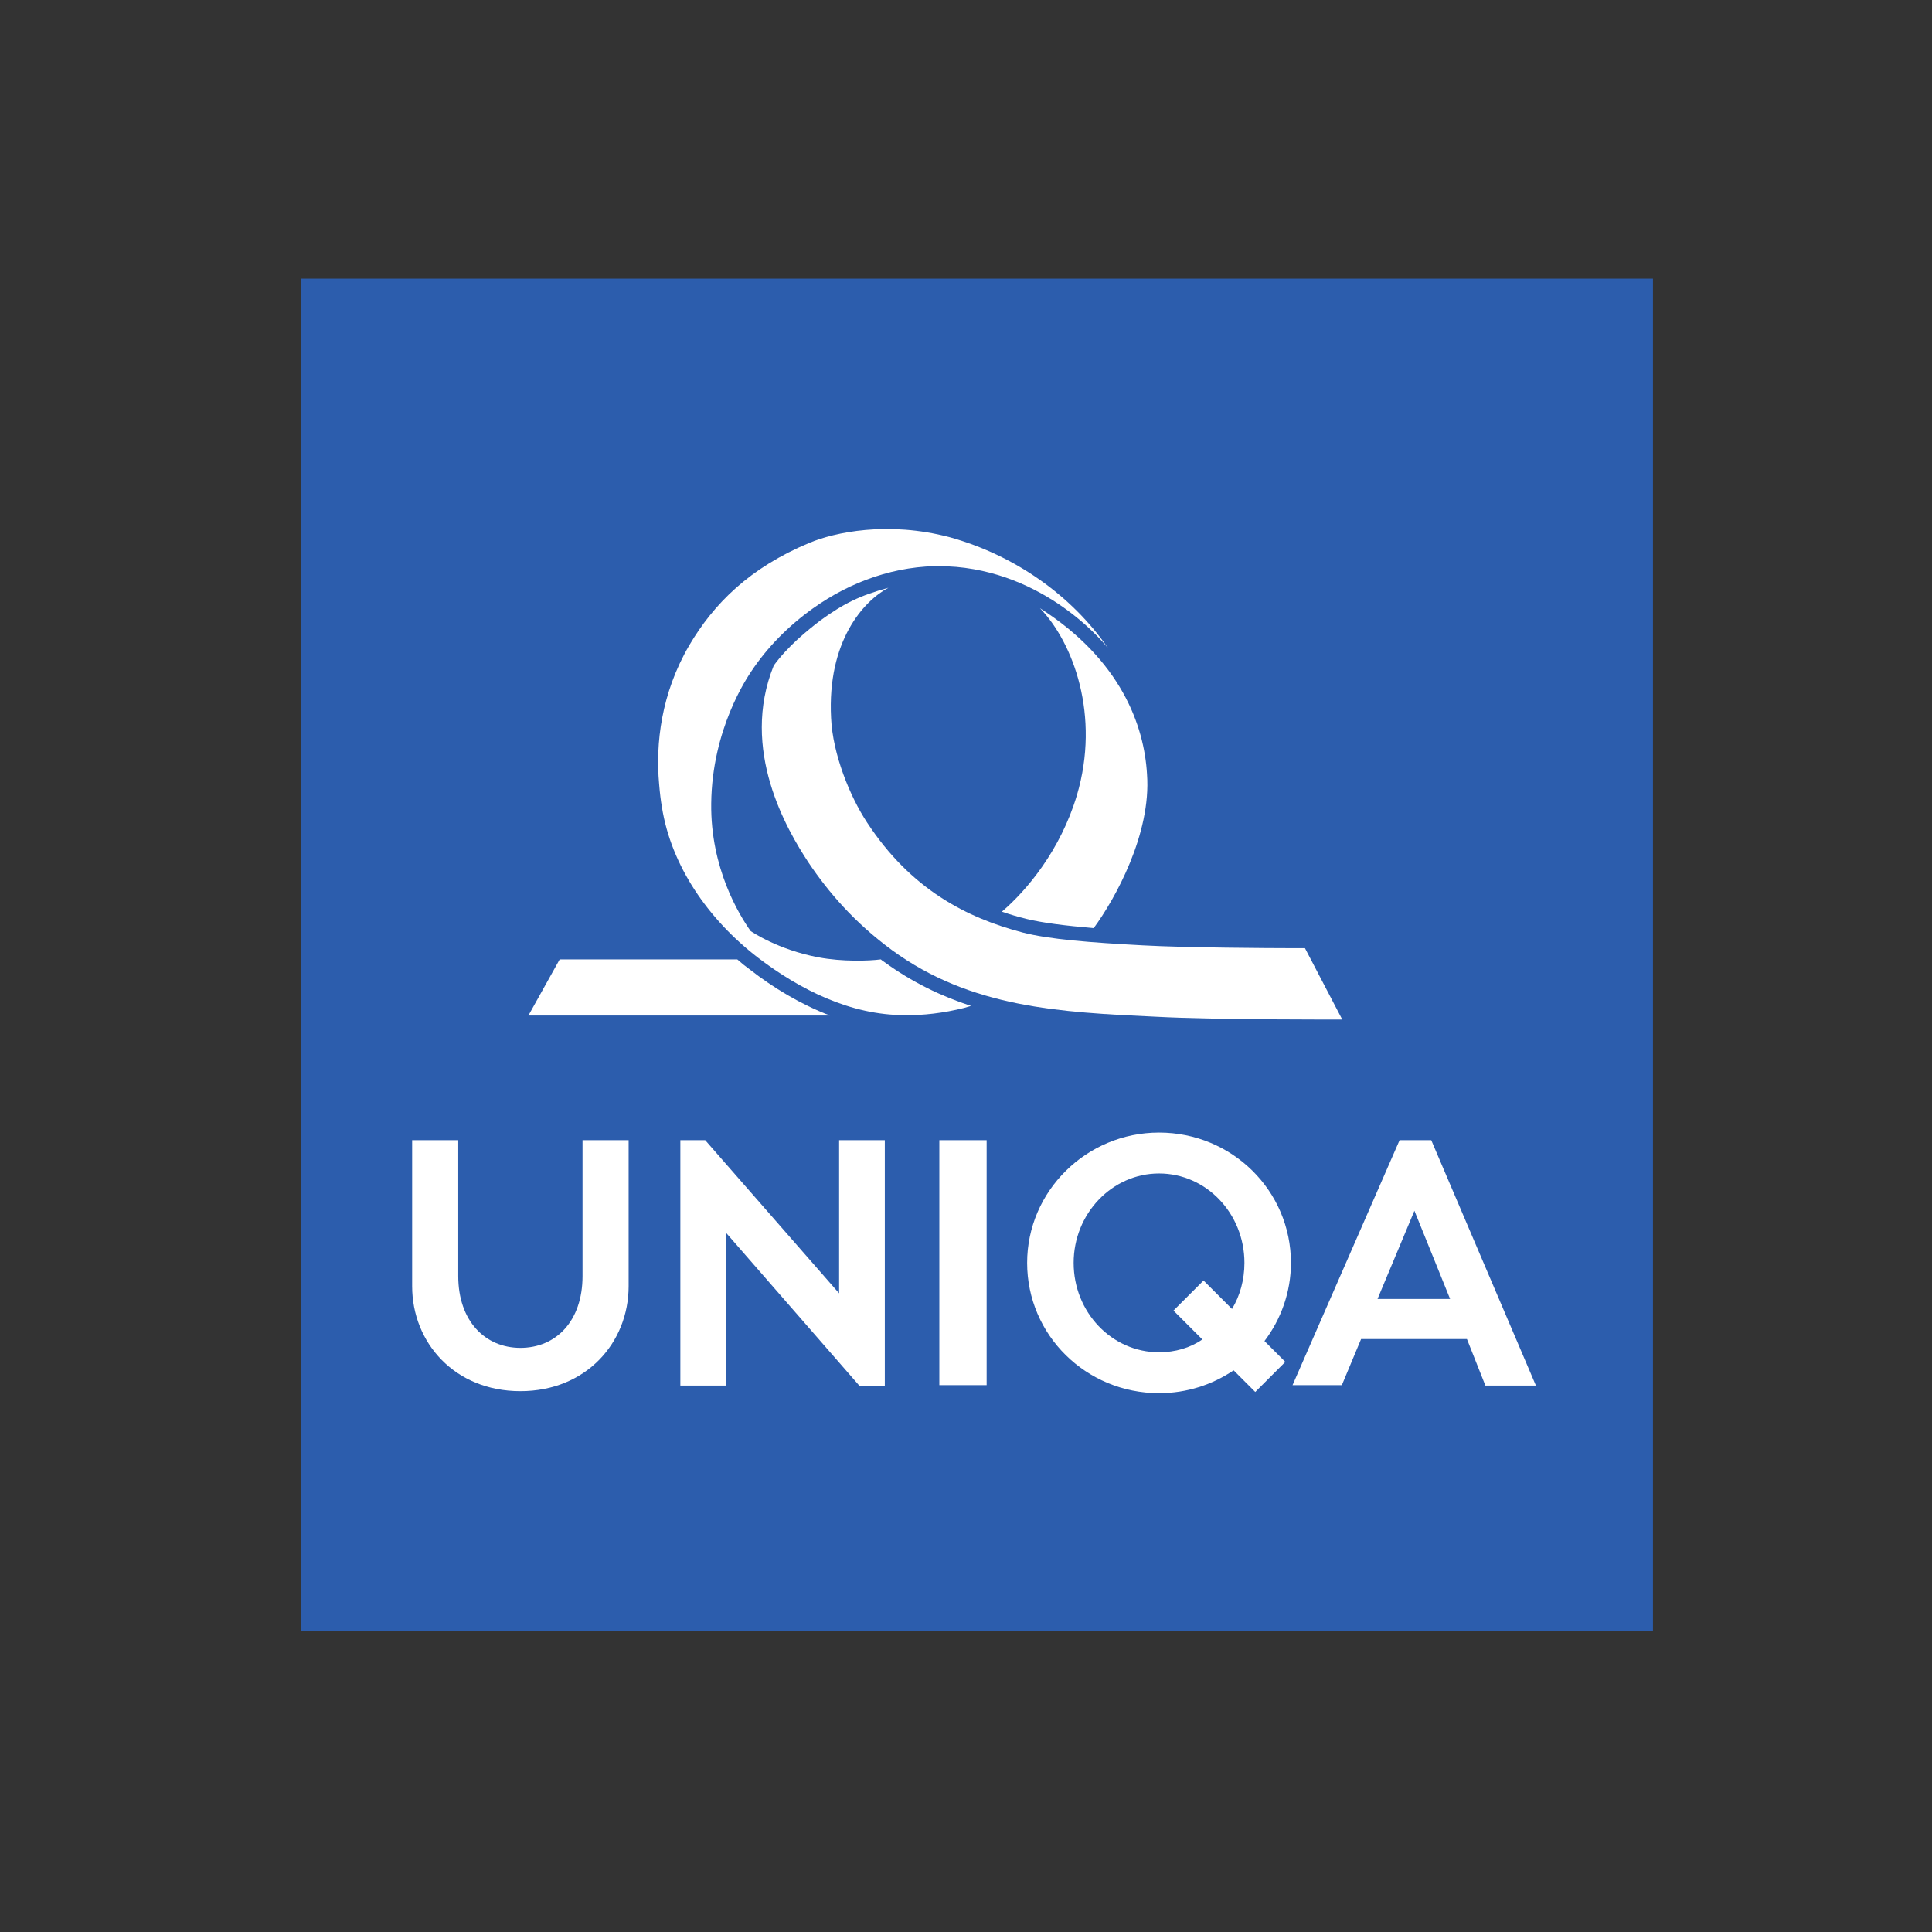 <?xml version="1.0" encoding="utf-8"?>
<!-- Generator: Adobe Illustrator 24.0.0, SVG Export Plug-In . SVG Version: 6.00 Build 0)  -->
<svg version="1.1" id="Ebene_1" xmlns="http://www.w3.org/2000/svg" xmlns:xlink="http://www.w3.org/1999/xlink" x="0px" y="0px"
	 viewBox="0 0 481.9 481.9" style="enable-background:new 0 0 481.9 481.9;" xml:space="preserve">
<rect x="0" y="0" width="481.9" height="481.9" fill="#333333" stroke="none"/>
<style type="text/css">
	.st0{fill:#2C5DAD;}
	.st1{fill:#FFFFFF;}
	.st2{fill-rule:evenodd;clip-rule:evenodd;fill:#FFFFFF;}
</style>
<rect x="75" y="69.5" class="st0" width="337.3" height="337.3"/>
<g>
	<g>
		<path class="st1" d="M102.8,284.4h11.5v33.9c0,11.2,6.7,17.9,15.5,17.9c8.9,0,15.5-6.7,15.5-17.9v-33.9h11.5v36.4
			c0,14.1-10.6,26.2-27,26.2c-16.4,0-27-12.1-27-26.2V284.4z"/>
	</g>
	<polygon class="st1" points="220.7,345.7 220.7,284.4 209.3,284.4 209.3,322.6 175.9,284.4 169.7,284.4 169.7,345.6 181.1,345.6 
		181.1,307.5 214.4,345.7 	"/>
	<g>
		<rect x="234.3" y="284.4" class="st1" width="11.8" height="61.1"/>
	</g>
	<path class="st2" d="M322,315c0-18-14.7-32.5-32.9-32.5c-18.1,0-32.9,14.6-32.9,32.5c0,18,14.7,32.5,32.9,32.5
		c6.9,0,13.3-2.1,18.6-5.7l5.4,5.4l7.5-7.5l-5.2-5.2C319.5,329.1,322,322.3,322,315z M289.1,337.3c-11.8,0-21.3-10-21.3-22.3
		c0-12.3,9.6-22.3,21.3-22.3c11.8,0,21.3,10,21.3,22.3c0,4.2-1.1,8.2-3.1,11.5l-7.1-7.1l-7.5,7.5l7.2,7.2
		C296.9,336.2,293.1,337.3,289.1,337.3z"/>
	<path class="st1" d="M370.5,345.6h12.6L357,284.4h-7.9l-26.7,61.1h12.3l4.8-11.5h26.4L370.5,345.6z M343.6,324l9.2-22l8.9,22H343.6
		z"/>
	<g>
		<path class="st1" d="M207,253.3h-75.2l7.8-14h44.3c1,0.9,2,1.7,3.1,2.5C192.9,246.4,199.7,250.5,207,253.3z"/>
		<path class="st1" d="M222.5,237c-9.4-6.9-15.9-14.5-20.8-21.8c-5.4-8.2-17.2-28.2-8.7-49.2c3.5-4.8,8.3-8.7,11.7-11.3
			c5.8-4.2,9.9-6.2,16.9-8.1c-6.2,3.3-15.3,13.3-14.3,32.5c0.4,9,4.7,19.6,9,26.1c10.9,16.6,24.7,23.7,38.8,27.4
			c6.6,1.7,16.8,2.5,30,3.2c10.7,0.6,32.5,0.7,36.3,0.7l4.1,0l9.3,17.8c0,0-31.7,0.1-46.5-0.7C264.5,252.5,242.2,251.4,222.5,237z"
			/>
		<path class="st1" d="M240.5,251.4c-5.2,1.3-10.3,1.9-14.9,1.8c-13.4,0-26-6.3-36.5-14.3c-12.5-9.6-21.7-23-24-37.6
			c-0.3-1.7-0.5-3.4-0.7-5.8c-0.9-10,0.5-22.5,7.5-34.5c6.1-10.4,15.1-19.4,30-25.6c6.2-2.6,19.5-5.5,35-1.4
			c16.2,4.5,30.4,14.5,39.5,27.7c0,0-14-18.2-37.9-20.3c-1.1-0.1-2.2-0.1-3.2-0.2c-11.8-0.2-23.1,3.8-32.6,10.6
			c-6,4.3-11.3,9.6-15.4,15.8c-0.9,1.4-9.7,14.2-9.9,32.8c-0.2,16.2,7,27.8,9.8,31.8c0.1,0.1,6.8,4.7,17,6.6
			c5.9,1.1,12.5,0.9,15.5,0.5c0.2,0.2,0.5,0.4,0.8,0.6c7,5.1,14.3,8.6,21.7,11L240.5,251.4z"/>
		<path class="st1" d="M286.1,193.1c1.1,14.9-8,31.2-13.3,38.4c-7.1-0.6-12.7-1.3-16.8-2.3c-2-0.5-4.1-1.1-6.1-1.8
			c6.2-5.3,14.6-15.3,18.7-29c5.9-19.9-0.9-38.1-9.2-46.7C279.6,164.6,285.4,181,286.1,193.1z"/>
	</g>
</g>
</svg>
